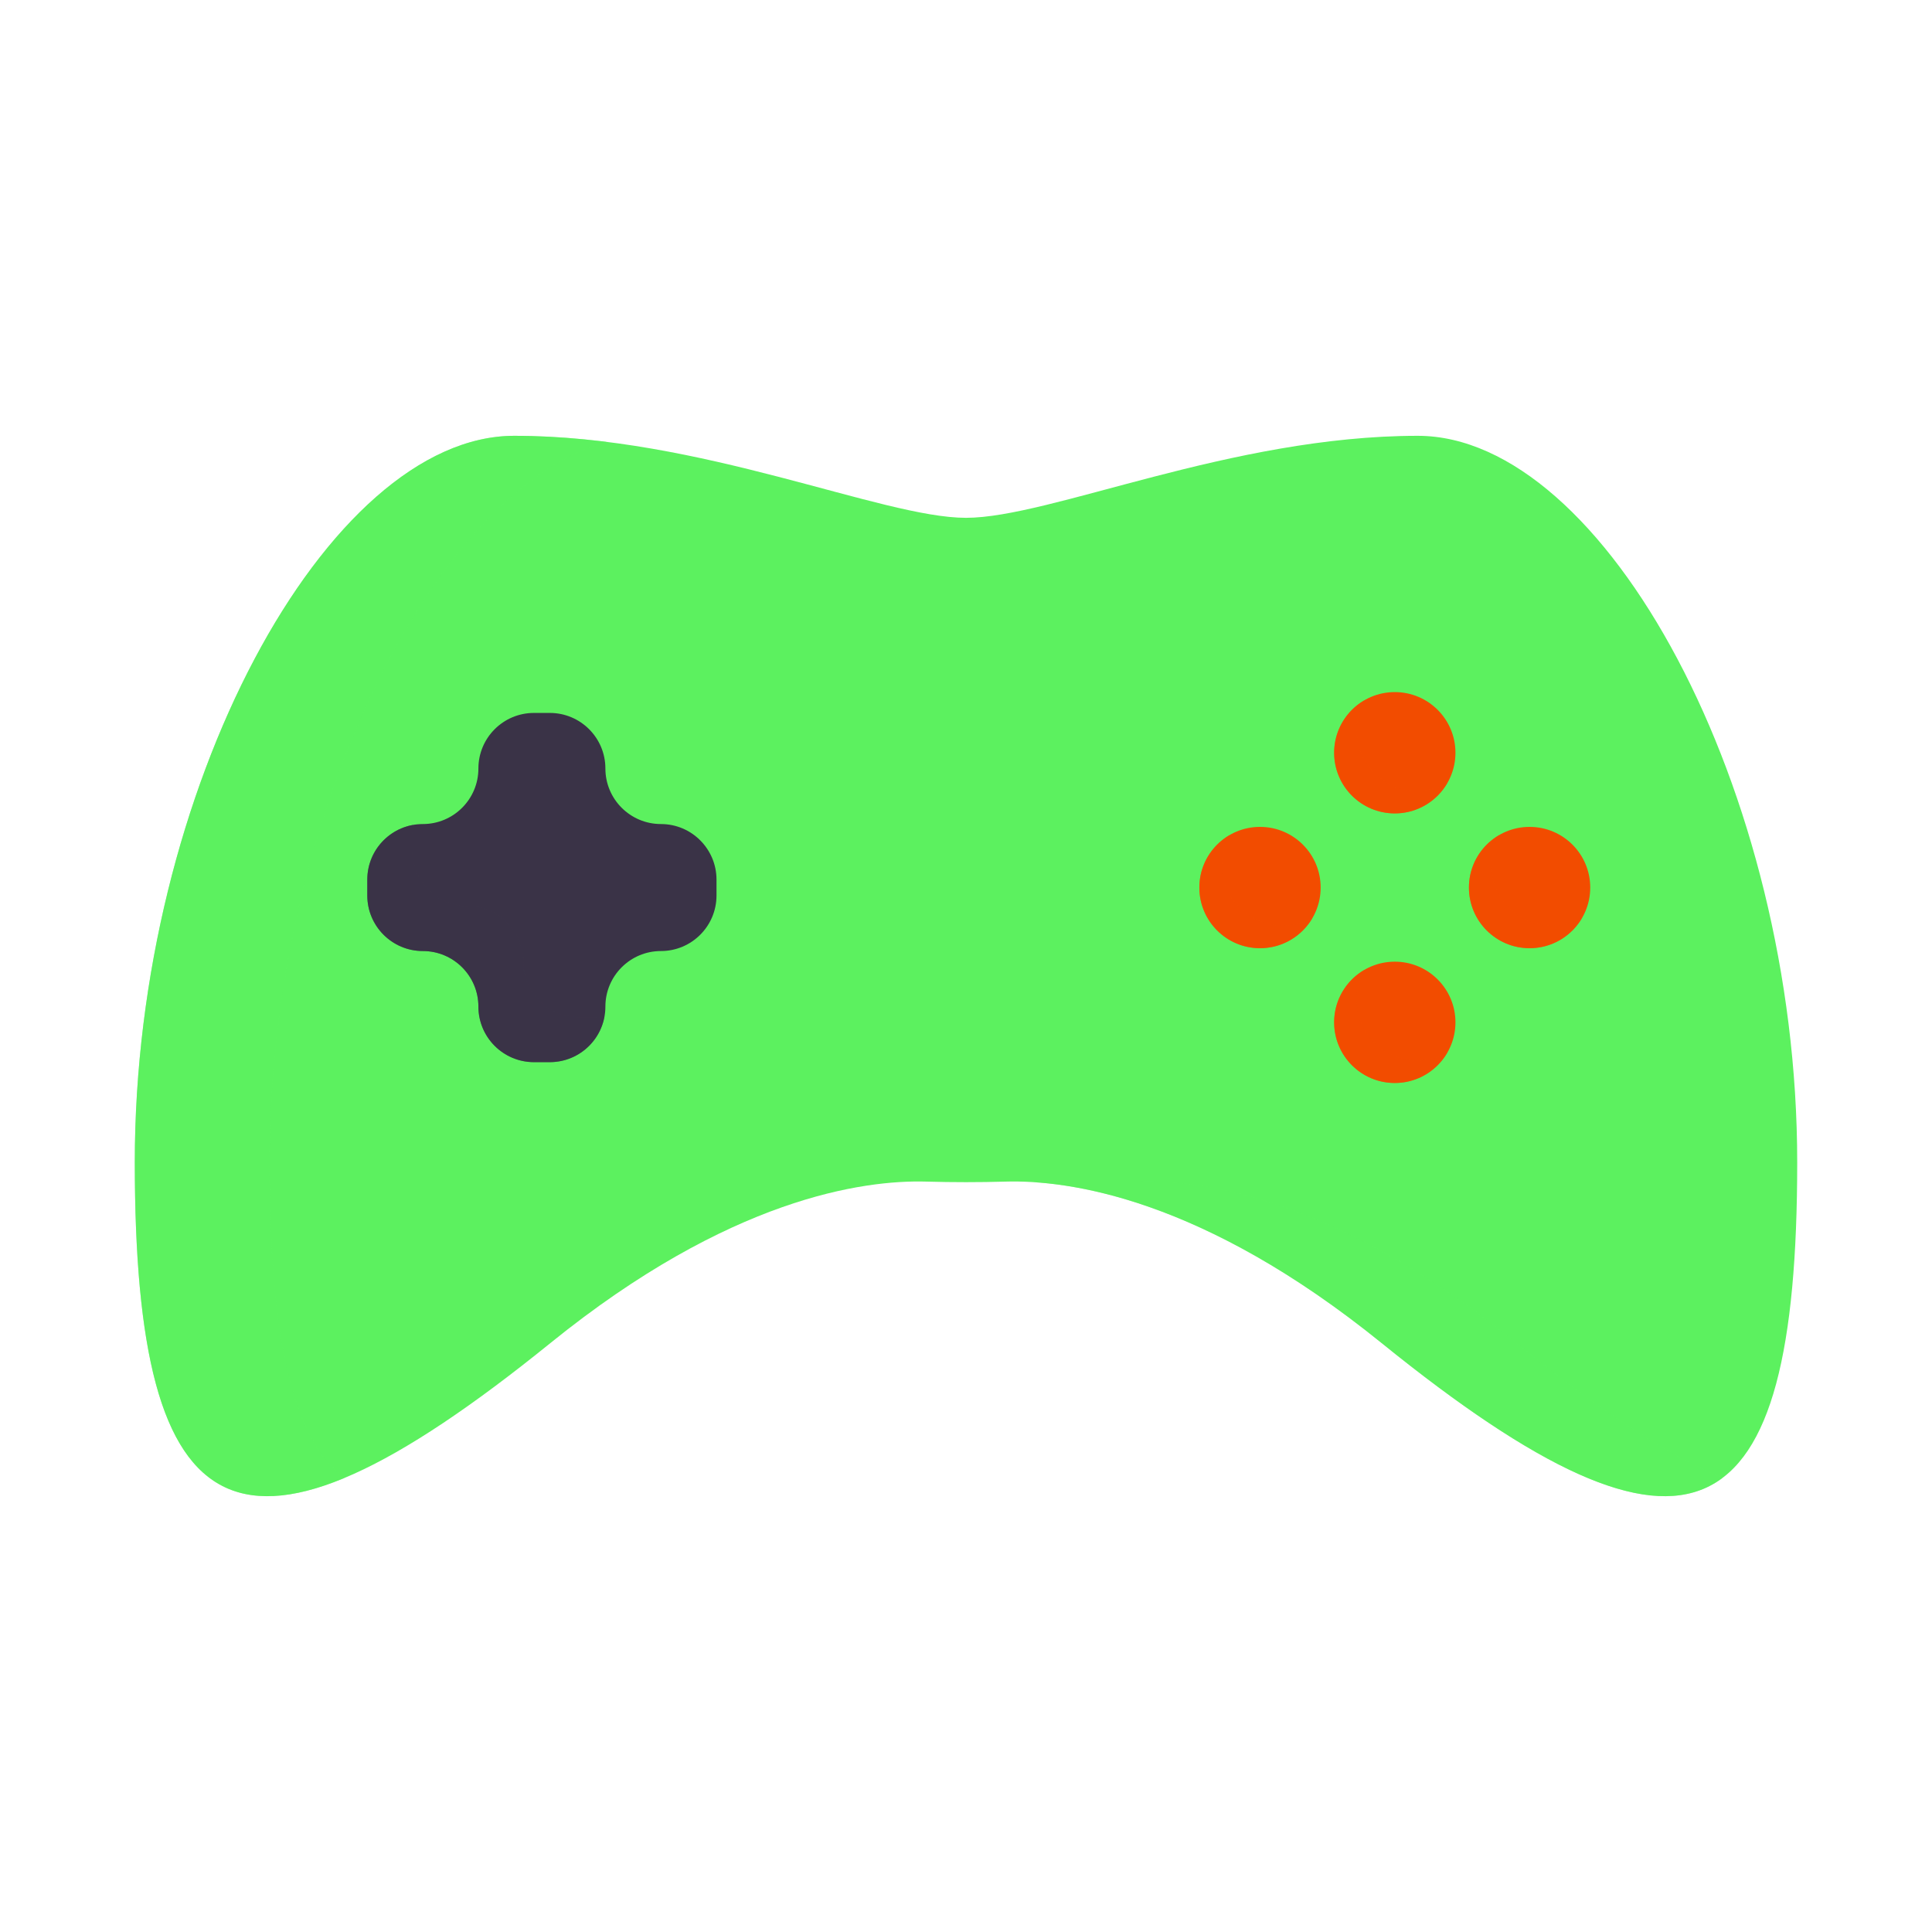 <svg width="430" height="430" viewBox="0 0 430 430" fill="none" xmlns="http://www.w3.org/2000/svg">
<path d="M215 115.25C233.763 115.25 273.983 96.997 315.54 96.997C357.096 96.997 400 175.581 400 258.694C400 341.807 377.014 355.18 307.5 298.914C267.619 266.631 237.828 262.6 223.843 262.985C217.955 263.155 212.056 263.155 206.168 262.985C192.184 262.589 162.392 266.631 122.511 298.914C52.998 355.18 30 341.807 30 258.694C30 175.581 72.904 96.997 114.46 96.997C156.017 96.997 196.226 115.25 215 115.25Z" fill="#5cf15f"/>
<g style="mix-blend-mode:multiply" opacity="0.5">
<path d="M383.354 328.953C371.038 323.82 355.899 313.806 337.5 298.914C297.619 266.631 267.828 262.6 253.843 262.985C247.955 263.155 242.056 263.155 236.168 262.985C234.364 262.934 232.297 262.957 229.98 263.105C245.621 264.095 272.725 270.764 307.5 298.914C345.249 329.469 369.277 339.487 383.354 328.953Z" fill="#5cf15f"/>
<path d="M76.652 328.955C64.803 320.092 60 296.675 60 258.694C60 181.925 96.604 109.02 134.941 98.338C128.212 97.499 121.355 96.997 114.46 96.997C72.904 96.997 30 175.581 30 258.694C30 319.807 42.434 343.214 76.652 328.955Z" fill="#5cf15f"/>
</g>
<path d="M147.105 183.406C140.277 183.406 134.74 177.869 134.74 171.041C134.74 164.213 129.203 158.676 122.375 158.676H118.842C112.014 158.676 106.477 164.213 106.477 171.041C106.477 177.869 100.94 183.406 94.112 183.406C87.284 183.406 81.747 188.943 81.747 195.771V199.304C81.747 206.132 87.284 211.669 94.112 211.669C100.94 211.669 106.477 217.206 106.477 224.034C106.477 230.862 112.014 236.399 118.842 236.399H122.375C129.203 236.399 134.74 230.862 134.74 224.034C134.74 217.206 140.277 211.669 147.105 211.669C153.933 211.669 159.47 206.132 159.47 199.304V195.771C159.47 188.954 153.933 183.406 147.105 183.406Z" fill="#3A3347"/>
<g style="mix-blend-mode:multiply" opacity="0.5">
<path d="M91.938 183.597C86.147 184.624 81.747 189.685 81.747 195.771V199.304C81.747 206.132 87.284 211.669 94.112 211.669C100.94 211.669 106.477 217.206 106.477 224.034C106.477 230.862 112.014 236.399 118.842 236.399H122.375C128.461 236.399 133.522 232 134.55 226.209C133.844 226.334 133.117 226.4 132.375 226.4H128.842C122.014 226.4 116.477 220.862 116.477 214.034C116.477 207.207 110.94 201.669 104.112 201.669C97.284 201.669 91.747 196.132 91.747 189.304V185.772C91.747 185.03 91.813 184.303 91.938 183.597Z" fill="#3A3347"/>
</g>
<path d="M310.436 154.038C302.98 154.038 296.936 160.082 296.936 167.538C296.936 174.993 302.98 181.038 310.436 181.038C317.892 181.038 323.936 174.993 323.936 167.538C323.936 160.082 317.892 154.038 310.436 154.038Z" fill="#F24C00"/>
<g style="mix-blend-mode:multiply" opacity="0.5">
<path d="M303.722 155.823C302.586 157.801 301.936 160.093 301.936 162.538C301.936 169.994 307.98 176.038 315.436 176.038C317.88 176.038 320.173 175.388 322.15 174.252C319.821 178.307 315.448 181.038 310.436 181.038C302.98 181.038 296.936 174.994 296.936 167.538C296.936 162.526 299.667 158.152 303.722 155.823Z" fill="#F24C00"/>
</g>
<path d="M310.436 214.038C302.98 214.038 296.936 220.082 296.936 227.538C296.936 234.993 302.98 241.038 310.436 241.038C317.892 241.038 323.936 234.993 323.936 227.538C323.936 220.082 317.892 214.038 310.436 214.038Z" fill="#F24C00"/>
<g style="mix-blend-mode:multiply" opacity="0.5">
<path d="M303.722 215.823C302.586 217.801 301.936 220.093 301.936 222.538C301.936 229.994 307.98 236.038 315.436 236.038C317.88 236.038 320.173 235.388 322.15 234.252C319.821 238.307 315.448 241.038 310.436 241.038C302.98 241.038 296.936 234.994 296.936 227.538C296.936 222.526 299.667 218.152 303.722 215.823Z" fill="#F24C00"/>
</g>
<path d="M280.436 184.038C272.98 184.038 266.936 190.082 266.936 197.538C266.936 204.993 272.98 211.038 280.436 211.038C287.892 211.038 293.936 204.993 293.936 197.538C293.936 190.082 287.892 184.038 280.436 184.038Z" fill="#F24C00"/>
<g style="mix-blend-mode:multiply" opacity="0.5">
<path d="M273.722 185.823C272.586 187.801 271.936 190.093 271.936 192.538C271.936 199.994 277.98 206.038 285.436 206.038C287.88 206.038 290.173 205.388 292.15 204.252C289.821 208.307 285.448 211.038 280.436 211.038C272.98 211.038 266.936 204.994 266.936 197.538C266.936 192.526 269.667 188.152 273.722 185.823Z" fill="#F24C00"/>
</g>
<path d="M340.436 184.038C332.98 184.038 326.936 190.082 326.936 197.538C326.936 204.993 332.98 211.038 340.436 211.038C347.892 211.038 353.936 204.993 353.936 197.538C353.936 190.082 347.892 184.038 340.436 184.038Z" fill="#F24C00"/>
<g style="mix-blend-mode:multiply" opacity="0.5">
<path d="M333.722 185.823C332.586 187.801 331.936 190.093 331.936 192.538C331.936 199.994 337.98 206.038 345.436 206.038C347.88 206.038 350.173 205.388 352.15 204.252C349.821 208.307 345.448 211.038 340.436 211.038C332.98 211.038 326.936 204.994 326.936 197.538C326.936 192.526 329.667 188.152 333.722 185.823Z" fill="#F24C00"/>
</g>
</svg>
